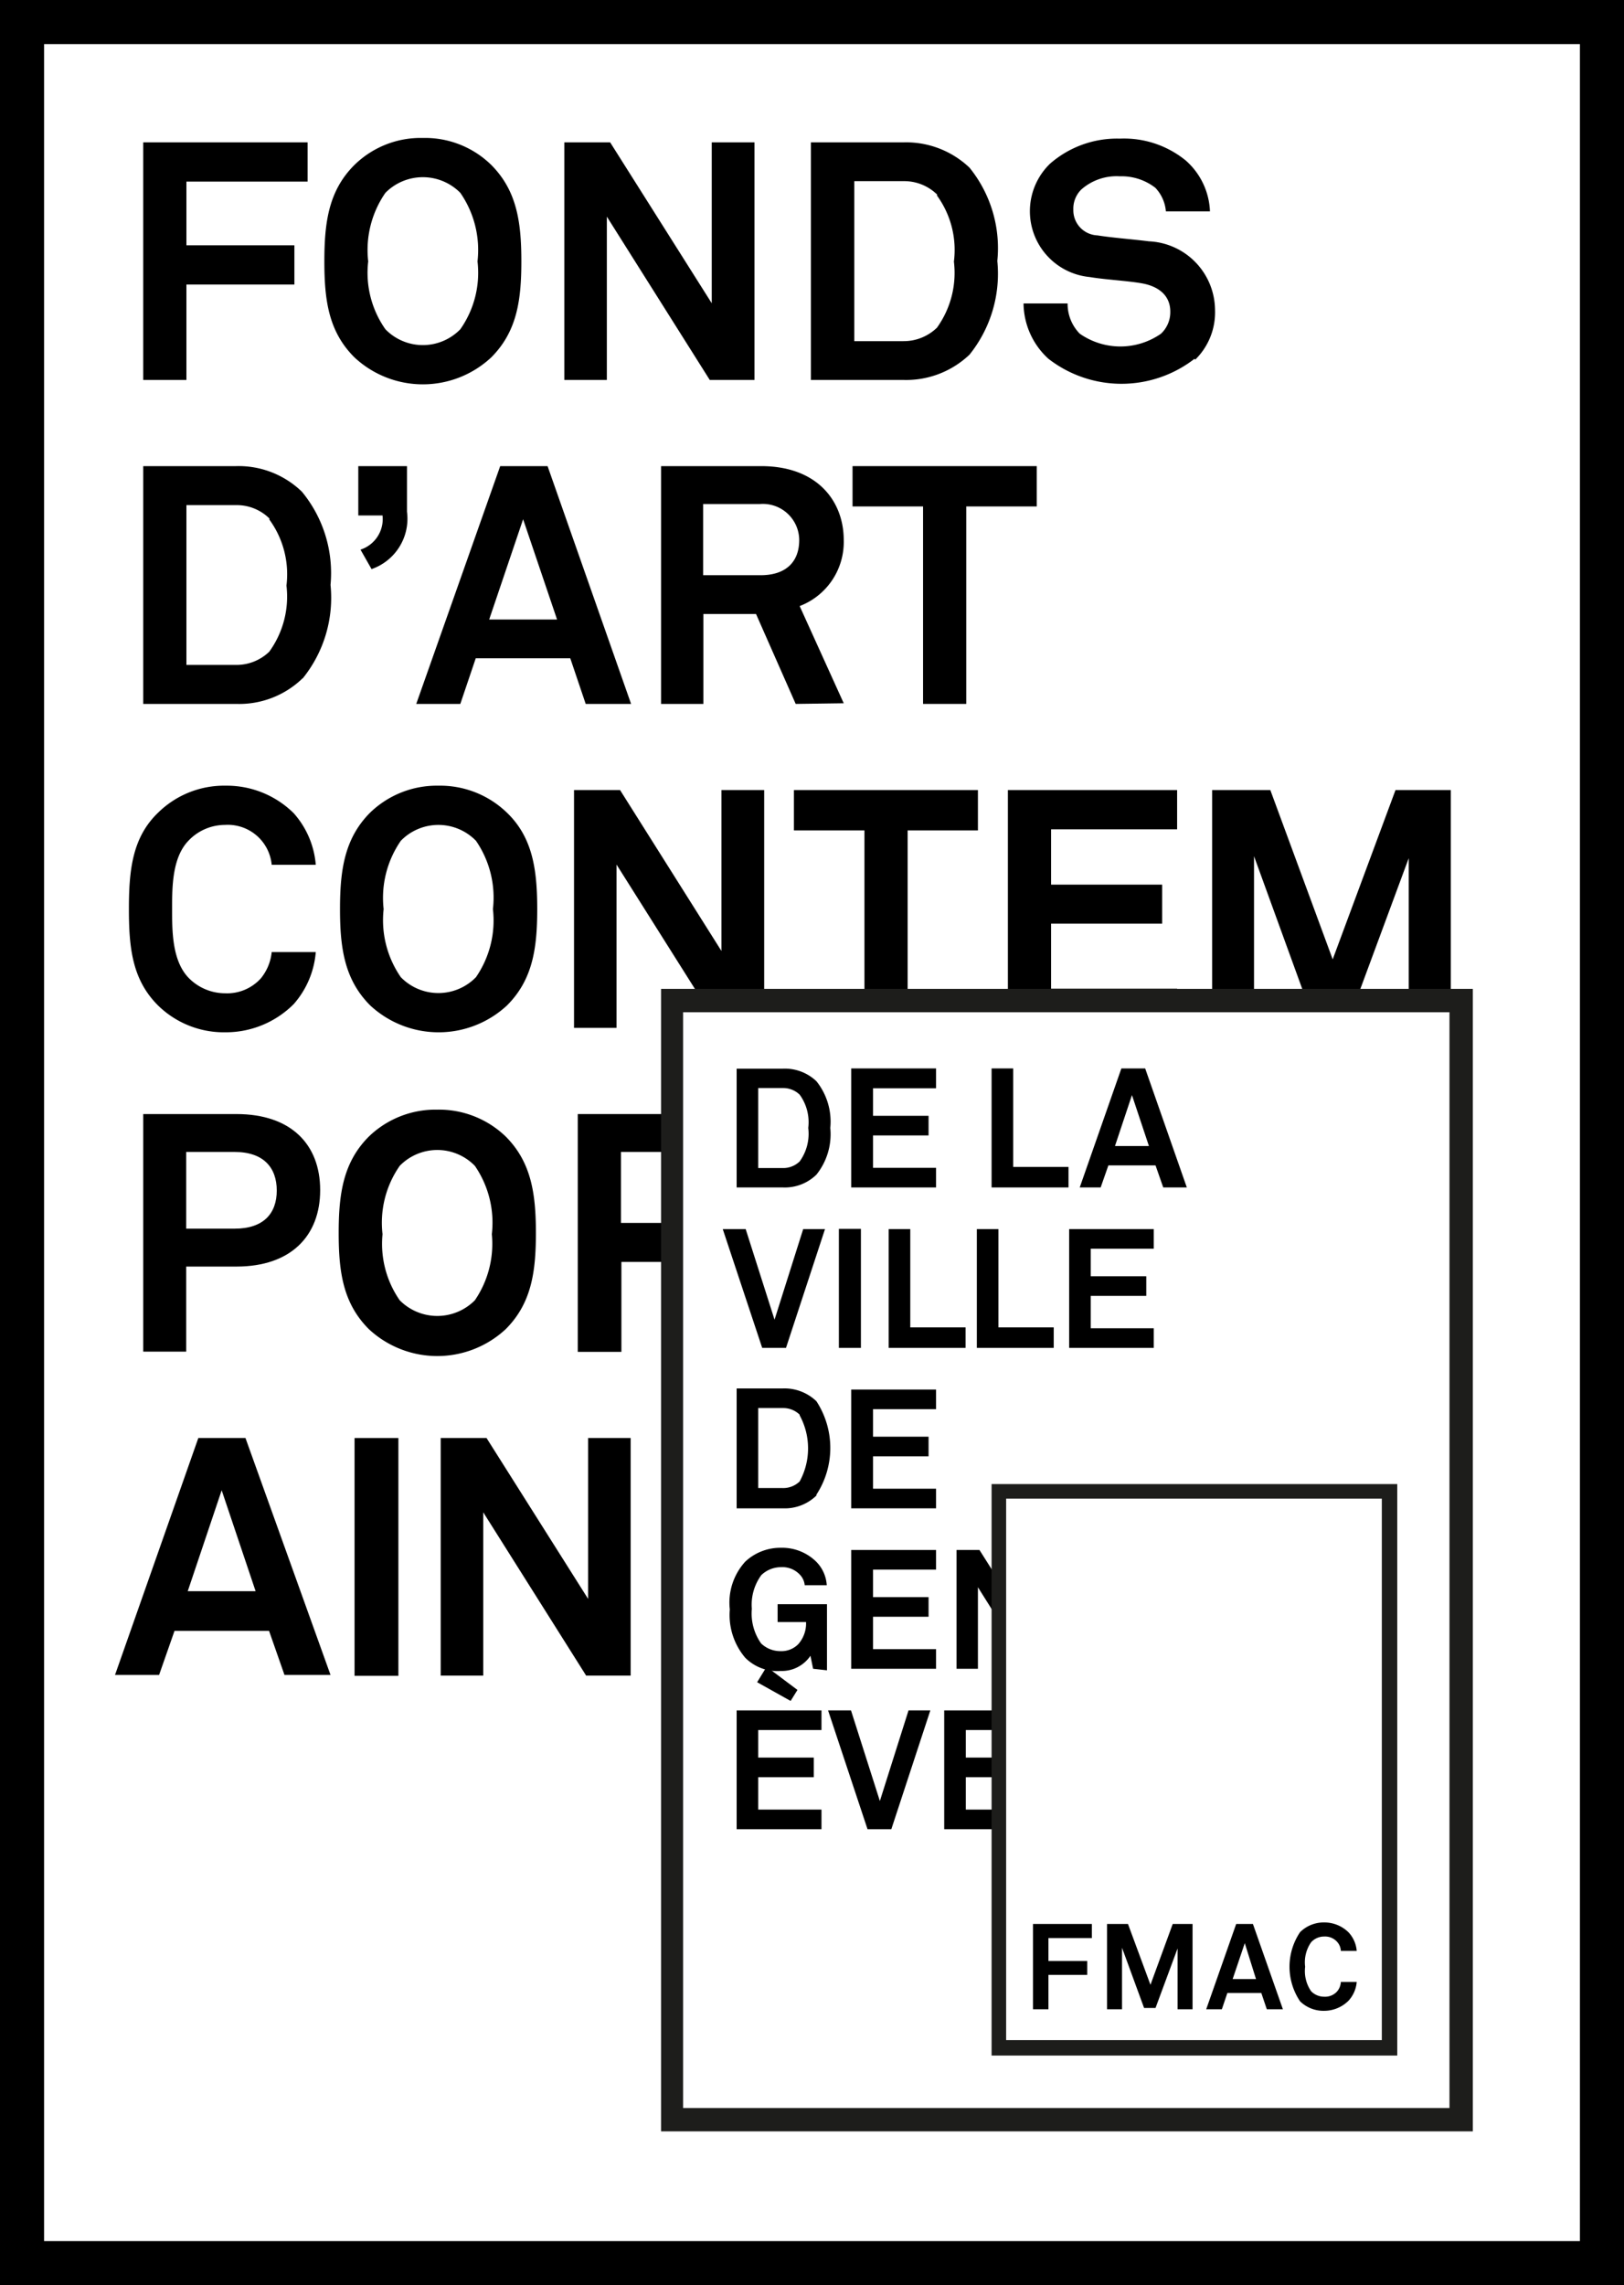 <?xml version="1.0" encoding="UTF-8"?> <svg xmlns="http://www.w3.org/2000/svg" xmlns:xlink="http://www.w3.org/1999/xlink" id="Calque_1" data-name="Calque 1" viewBox="0 0 73.7 103.69"><defs><style>.cls-1{isolation:isolate;}.cls-2{clip-path:url(#clip-path);}.cls-3{fill:none;}.cls-4{fill:url(#Dégradé_sans_nom_2);}.cls-5{clip-path:url(#clip-path-2);}.cls-6{clip-path:url(#clip-path-4);}.cls-7{opacity:0.6;}.cls-8{clip-path:url(#clip-path-5);}.cls-9{clip-path:url(#clip-path-6);}.cls-10{mask:url(#mask);}.cls-11{clip-path:url(#clip-path-8);}.cls-12{mask:url(#mask-2);}.cls-13{clip-path:url(#clip-path-10);}.cls-14{clip-path:url(#clip-path-11);}.cls-15{fill:#1d1d1b;}</style><clipPath id="clip-path"><rect class="cls-3" x="-5186.1" y="-5101.81" width="3528.94" height="3502.84" transform="translate(1356.07 -3676.33) rotate(-48.3)"></rect></clipPath><linearGradient id="Dégradé_sans_nom_2" x1="-1091.88" y1="-44.5" x2="-1090.88" y2="-44.5" gradientTransform="matrix(0, -3502.84, 3502.84, 0, 152453.79, -3826263.5)" gradientUnits="userSpaceOnUse"><stop offset="0" stop-color="#fff"></stop><stop offset="1" stop-color="#1d1d1b"></stop></linearGradient><clipPath id="clip-path-2"><rect class="cls-3" x="-182.42" y="-1295.44" width="768" height="647.63"></rect></clipPath><clipPath id="clip-path-4"><rect class="cls-3" x="-4849.03" y="-4022.9" width="2383.94" height="1683.78"></rect></clipPath><clipPath id="clip-path-5"><rect class="cls-3" x="-9157.57" y="-7054.21" width="11136.08" height="7414.78"></rect></clipPath><clipPath id="clip-path-6"><rect class="cls-3" x="-4586.59" y="-4675.67" width="2329.74" height="2650.26"></rect></clipPath><mask id="mask" x="-9157.58" y="-7054.22" width="11136.08" height="7414.78" maskUnits="userSpaceOnUse"><rect x="-9157.58" y="-7054.22" width="11136.08" height="7414.78"></rect></mask><clipPath id="clip-path-8"><rect class="cls-3" x="-4586.59" y="-4675.67" width="2329.92" height="2650.56"></rect></clipPath><mask id="mask-2" x="-9157.58" y="-8297.92" width="11136.08" height="9895.06" maskUnits="userSpaceOnUse"><rect x="-9157.58" y="-7054.22" width="11136.08" height="7414.78"></rect><g class="cls-1"><g class="cls-2"><rect class="cls-4" x="-6925.91" y="-6854.58" width="7008.56" height="7008.39" transform="translate(1356.07 -3676.33) rotate(-48.3)"></rect></g></g></mask><clipPath id="clip-path-10"><path class="cls-3" d="M-2541.37-4164.09c21.85,0,40.74,22.67,40.74,22.67l76.1,76.1c10.26,10.26,10.26,15.12,39.92,15.12h71.27v324.43h-132.2c-35.62,0-47.83-16.46-47.83-16.46l-47.16-47.16c-15.58-15.58-20.37-23-69.21-23H-2875.2c-11,0-20.08,10.8-20.08,10.8l-30.87,30.87c-7.12,7.12-16.41,16.52-33.14,16.52h-153.37c-5.94,0-11.34,1.61-20,10.25s-70.07,69.19-78.71,77.83-36.4,6.8-52,6.8h3.29c-7,0-12.25-4-22-14.53s-20.14-19.07-24.24-23.17-6.59-6.52-20.41-6.52h-62.08c-7.12,0-11.53,4.94-17.57,10.77s-71.78,73.76-77.39,79.37-10.78,9.64-10.78,20.6v22c0,5.19.17,10.57-5.66,16.62s-29,28.54-34.58,34.16a26.75,26.75,0,0,0-8.2,19.89c0,7.77.53,77.28.53,82.9s-4.37,14-10,19.38-48.45,48.8-52.44,52.79-9.72,11-18.14,11h-24c-3.77,0-8.31-2.59-8.31-8.85v-38.32c0-5.94.13-24.76.13-24.76,0-4.64.11-133.32.11-142.39,0-7.94,9.54-17.85,15.58-23.25s34.24-31.68,38.13-35.57,8.5-10.18,8.5-16.44V-3653c0-3,2.49-7.92,6.81-12.24s129-129,132-132.23,8.3-9.08,17.31-9.08h27c6.81,0,13.73-5.37,19.56-11.19s24.11-23.76,27.78-27.22,4.82-6.49,4.82-12.75v-27.78c0-9.07,5.87-14.1,11.06-19.28l38.55-38.55c13.6-13.6,18.68-17.14,30.55-17.14h138.07c6.05,0,12.31-2.37,19-8.85s157.88-157.45,162.85-162.42c6.69-6.69,13-9.07,24.61-9.07h187.51c11.87,0,18.35,0,27,8.64s10.23,16.48,15.63,21.88,12.42,7.94,34,7.94,127.42-61.73,127.42-61.73m-729.85-510.58c-80.31,0-127.61,66.51-213.88,152.78s-312.34,330.53-349.41,367.6S-3882-4073.68-3882-3980s-2.34,472.91-2.34,472.91h-106.49s-50.84,9-111,69.16L-4299.75-3240s-35.32,21.31-95.78,21.31h-141.39s-48.67,10.66-48.67,48.68V-2785s12,49.66,70.8,49.66h321.69c54.56,0,68.84-4.59,97.31-33.06l117-117h109s24.47-4.51,24.47,34v315.76c0,51.09,17.71,81,56.47,81h191.35c23.86,0,45-20.33,45-43.18v-173c0-23.29,11.42-33.25,23.28-45.11s36.7-32.65,36.7-32.65,14.57-15,24.83-15h81.5c7,0,18.46,10.71,26.44,18.7s476.87,611.51,523.31,658,76.89,60.49,109.28,60.49h468.47l.84-845.77-.84-760.38V-4674.67Z"></path></clipPath><clipPath id="clip-path-11"><rect class="cls-3" width="73.7" height="103.69"></rect></clipPath></defs><title>Mire_logo_fonds_d&amp;apos;art_contemporain</title><g class="cls-14"><path d="M73.7,103.69H0V0H73.7Zm-71.7-2H71.7V2H2Z"></path></g><polygon points="8.46 8.24 8.46 11.13 13.36 11.13 13.36 12.91 8.46 12.91 8.46 17.24 6.5 17.24 6.5 6.46 13.96 6.46 13.96 8.24 8.46 8.24"></polygon><g class="cls-14"><path d="M22.29,16.22a4.55,4.55,0,0,1-6.2,0c-1.18-1.17-1.37-2.6-1.37-4.36s.19-3.21,1.37-4.38a4.29,4.29,0,0,1,3.1-1.22,4.29,4.29,0,0,1,3.1,1.22c1.17,1.17,1.37,2.61,1.37,4.38s-.2,3.19-1.37,4.36m-1.4-7.47a2.39,2.39,0,0,0-3.4,0,4.55,4.55,0,0,0-.78,3.11,4.45,4.45,0,0,0,.78,3.08,2.37,2.37,0,0,0,3.4,0,4.45,4.45,0,0,0,.78-3.08,4.55,4.55,0,0,0-.78-3.11"></path><polygon points="32.21 17.24 27.54 9.83 27.54 17.24 25.61 17.24 25.61 6.46 27.69 6.46 32.3 13.76 32.3 6.46 34.24 6.46 34.24 17.24 32.21 17.24"></polygon><path d="M44,16.09a4.17,4.17,0,0,1-3,1.15h-4.2V6.46H41a4.17,4.17,0,0,1,3,1.15,5.8,5.8,0,0,1,1.26,4.23A5.86,5.86,0,0,1,44,16.09M42.53,8.83A2.13,2.13,0,0,0,41,8.22H38.77v7.26H41a2.17,2.17,0,0,0,1.52-.61,4.26,4.26,0,0,0,.77-3,4.2,4.2,0,0,0-.77-3"></path><path d="M54.21,16.28a5.41,5.41,0,0,1-6.63,0,3.44,3.44,0,0,1-1.13-2.51h2A1.93,1.93,0,0,0,49,15.14a3.22,3.22,0,0,0,3.69,0,1.34,1.34,0,0,0,.42-1c0-.79-.61-1.16-1.27-1.28s-1.68-.17-2.39-.29a3,3,0,0,1-1.8-5.14,4.62,4.62,0,0,1,3.17-1.14,4.43,4.43,0,0,1,3,1,3.24,3.24,0,0,1,1.09,2.3h-2a1.76,1.76,0,0,0-.48-1.07A2.5,2.5,0,0,0,50.82,8a2.42,2.42,0,0,0-1.75.6,1.22,1.22,0,0,0-.36.91,1.14,1.14,0,0,0,1.09,1.17c.69.11,1.64.18,2.34.27a3.14,3.14,0,0,1,3,3.12,3,3,0,0,1-.9,2.25"></path><path d="M13.73,30.78a4.13,4.13,0,0,1-3,1.16H6.5V21.15h4.2a4.13,4.13,0,0,1,3,1.16A5.8,5.8,0,0,1,15,26.54a5.82,5.82,0,0,1-1.26,4.24m-1.51-7.25a2.11,2.11,0,0,0-1.52-.61H8.46v7.25H10.7a2.14,2.14,0,0,0,1.52-.6,4.26,4.26,0,0,0,.78-3,4.21,4.21,0,0,0-.78-3"></path><path d="M16.86,25.82l-.5-.88a1.46,1.46,0,0,0,1-1.55h-1.1V21.15h2.21v2.07a2.42,2.42,0,0,1-1.6,2.6"></path><path d="M26.58,31.94l-.7-2.07H21.59l-.7,2.07h-2L22.7,21.15h2.15l3.79,10.79Zm-2.84-8.38L22.2,28.11h3.08Z"></path><path d="M36.11,31.94l-1.8-4.08H31.92v4.08H30V21.15h4.54c2.58,0,3.75,1.62,3.75,3.35a3.11,3.11,0,0,1-2,3l2,4.41Zm-1.62-9.07H31.91V26.1h2.61c1.12,0,1.75-.58,1.75-1.6a1.65,1.65,0,0,0-1.78-1.63"></path><polygon points="43.85 22.98 43.85 31.94 41.89 31.94 41.89 22.98 38.69 22.98 38.69 21.15 47.05 21.15 47.05 22.98 43.85 22.98"></polygon><path d="M12.91,76,12.21,74H7.92L7.22,76h-2L9,65.25h2.14L15,76Zm-2.85-8.38L8.52,72.2H11.6Z"></path><rect x="16.09" y="65.25" width="1.99" height="10.79"></rect><polygon points="26.6 76.03 21.93 68.62 21.93 76.03 20 76.03 20 65.25 22.08 65.25 26.69 72.55 26.69 65.25 28.62 65.25 28.62 76.03 26.6 76.03"></polygon><path d="M10.24,46.84a4.35,4.35,0,0,0,3.09-1.28,4.06,4.06,0,0,0,1-2.36h-2a2.23,2.23,0,0,1-.49,1.19,2.06,2.06,0,0,1-1.63.68,2.32,2.32,0,0,1-1.66-.71c-.74-.78-.74-2.12-.74-3.11s0-2.33.74-3.1a2.29,2.29,0,0,1,1.66-.72,2,2,0,0,1,2.12,1.81h2a4,4,0,0,0-1-2.34,4.32,4.32,0,0,0-3.09-1.25,4.27,4.27,0,0,0-3.06,1.22C6,38,5.85,39.49,5.85,41.25S6,44.46,7.18,45.63a4.27,4.27,0,0,0,3.06,1.21"></path><path d="M19.9,35.65a4.35,4.35,0,0,0-3.1,1.22c-1.17,1.17-1.37,2.62-1.37,4.38s.2,3.2,1.37,4.37a4.56,4.56,0,0,0,6.21,0c1.17-1.17,1.37-2.6,1.37-4.37S24.18,38,23,36.87a4.36,4.36,0,0,0-3.11-1.22m1.71,8.69a2.38,2.38,0,0,1-3.41,0,4.55,4.55,0,0,1-.78-3.09,4.56,4.56,0,0,1,.78-3.1,2.38,2.38,0,0,1,3.41,0,4.55,4.55,0,0,1,.77,3.1,4.54,4.54,0,0,1-.77,3.09"></path><polygon points="34.68 35.85 32.74 35.85 32.74 43.15 28.14 35.85 26.05 35.85 26.05 46.64 27.98 46.64 27.98 39.23 31.87 45.4 34.68 45.4 34.68 35.85"></polygon><polygon points="41.19 37.68 44.38 37.68 44.38 35.85 36.03 35.85 36.03 37.68 39.23 37.68 39.23 45.4 41.19 45.4 41.19 37.68"></polygon><polygon points="53.42 44.86 47.7 44.86 47.7 41.91 52.74 41.91 52.74 40.14 47.7 40.14 47.7 37.63 53.42 37.63 53.42 35.85 45.74 35.85 45.74 45.4 53.42 45.4 53.42 44.86"></polygon><polygon points="56.91 38.85 59.29 45.4 61.54 45.4 63.93 38.94 63.93 45.4 65.78 45.4 65.84 45.4 65.84 35.85 63.33 35.85 60.48 43.53 57.65 35.85 55.01 35.85 55.01 45.4 56.91 45.4 56.91 38.85"></polygon><path d="M10.73,50.55H6.5V61.33H8.45V57.47h2.28c2.48,0,3.8-1.4,3.8-3.47s-1.32-3.45-3.8-3.45m-.08,5.2H8.45V52.27h2.2c1.31,0,1.91.71,1.91,1.75s-.6,1.73-1.91,1.73"></path><path d="M19.84,50.35a4.35,4.35,0,0,0-3.1,1.22c-1.17,1.17-1.37,2.61-1.37,4.38s.2,3.19,1.37,4.36a4.56,4.56,0,0,0,6.21,0c1.17-1.17,1.37-2.6,1.37-4.36s-.2-3.21-1.37-4.38a4.36,4.36,0,0,0-3.11-1.22M21.55,59a2.4,2.4,0,0,1-3.41,0A4.49,4.49,0,0,1,17.36,56a4.51,4.51,0,0,1,.78-3.1,2.38,2.38,0,0,1,3.41,0,4.55,4.55,0,0,1,.77,3.1A4.54,4.54,0,0,1,21.55,59"></path><polygon points="28.18 55.49 28.18 52.27 30.48 52.27 30.48 50.55 26.22 50.55 26.22 61.34 28.2 61.34 28.2 57.26 30.48 57.26 30.48 55.49 28.18 55.49"></polygon><path class="cls-15" d="M66.84,96.71H30V44.87H66.84ZM31,95.65H65.78V45.93H31Z"></path><path d="M37.05,53.3a2.05,2.05,0,0,1-1.52.58h-2.1V48.49h2.1a2.08,2.08,0,0,1,1.52.57,2.93,2.93,0,0,1,.63,2.12,2.93,2.93,0,0,1-.63,2.12m-.76-3.63a1.07,1.07,0,0,0-.76-.3H34.41V53h1.12a1.07,1.07,0,0,0,.76-.3,2.14,2.14,0,0,0,.39-1.52,2.12,2.12,0,0,0-.39-1.51"></path><polygon points="38.63 53.88 38.63 48.48 42.48 48.48 42.48 49.38 39.62 49.38 39.62 50.63 42.14 50.63 42.14 51.52 39.62 51.52 39.62 52.99 42.48 52.99 42.48 53.88 38.63 53.88"></polygon><polygon points="45 53.88 45 48.48 45.98 48.48 45.98 52.95 48.49 52.95 48.49 53.88 45 53.88"></polygon><path d="M52.79,53.88l-.35-1H50.3l-.35,1H49l1.89-5.4h1.08l1.89,5.4Zm-1.42-4.19L50.6,52h1.54Z"></path><polygon points="35.67 61.16 34.59 61.16 32.8 55.77 33.84 55.77 35.15 59.88 36.45 55.77 37.44 55.77 35.67 61.16"></polygon><rect x="38.07" y="55.76" width="1" height="5.4"></rect><polygon points="40.33 61.16 40.33 55.77 41.31 55.77 41.31 60.23 43.82 60.23 43.82 61.16 40.33 61.16"></polygon><polygon points="44.33 61.16 44.33 55.77 45.31 55.77 45.31 60.23 47.82 60.23 47.82 61.16 44.33 61.16"></polygon><polygon points="48.52 61.16 48.52 55.77 52.36 55.77 52.36 56.66 49.5 56.66 49.5 57.91 52.02 57.91 52.02 58.8 49.5 58.8 49.5 60.27 52.36 60.27 52.36 61.16 48.52 61.16"></polygon><path d="M37.05,67.86a2.05,2.05,0,0,1-1.52.58h-2.1V63h2.1a2.09,2.09,0,0,1,1.52.58,3.88,3.88,0,0,1,0,4.24m-.76-3.63a1.07,1.07,0,0,0-.76-.3H34.41v3.63h1.12a1.07,1.07,0,0,0,.76-.3,3.14,3.14,0,0,0,0-3"></path><polygon points="38.63 68.44 38.63 63.05 42.48 63.05 42.48 63.94 39.62 63.94 39.62 65.19 42.14 65.19 42.14 66.08 39.62 66.08 39.62 67.55 42.48 67.55 42.48 68.44 38.63 68.44"></polygon><path d="M36.9,75.72l-.12-.59a1.57,1.57,0,0,1-1.35.69,2.06,2.06,0,0,1-1.61-.6,3,3,0,0,1-.7-2.19,2.76,2.76,0,0,1,.7-2.17,2.33,2.33,0,0,1,1.61-.63,2.21,2.21,0,0,1,1.59.61,1.66,1.66,0,0,1,.5,1.09h-1a.81.81,0,0,0-.23-.49,1.09,1.09,0,0,0-.86-.33,1.29,1.29,0,0,0-.88.36A2.27,2.27,0,0,0,34.12,73a2.35,2.35,0,0,0,.42,1.57,1.26,1.26,0,0,0,.88.35,1.07,1.07,0,0,0,.81-.32,1.42,1.42,0,0,0,.35-1H35.29v-.81h2.24v3Z"></path><polygon points="38.63 75.72 42.48 75.72 42.48 74.83 39.62 74.83 39.62 73.36 42.14 73.36 42.14 72.47 39.62 72.47 39.62 71.22 42.48 71.22 42.48 70.33 38.63 70.33 38.63 75.72"></polygon><polygon points="44.45 70.33 43.41 70.33 43.41 75.72 44.38 75.72 44.38 72.02 45.31 73.5 45.31 71.69 44.45 70.33"></polygon><polygon points="36.19 76.68 34.79 75.63 34.36 76.33 35.88 77.18 36.19 76.68"></polygon><polygon points="33.43 83 37.28 83 37.28 82.11 34.41 82.11 34.41 80.64 36.93 80.64 36.93 79.75 34.41 79.75 34.41 78.5 37.28 78.5 37.28 77.61 33.43 77.61 33.43 83"></polygon><polygon points="39.93 81.72 38.62 77.61 37.58 77.61 39.37 83 40.45 83 42.22 77.61 41.23 77.61 39.93 81.72"></polygon><polygon points="43.83 82.11 43.83 80.64 45.31 80.64 45.31 79.75 43.83 79.75 43.83 78.5 45.31 78.5 45.31 77.61 42.85 77.61 42.85 83 45.31 83 45.31 82.11 43.83 82.11"></polygon><path class="cls-15" d="M63.41,93.27H45V67.34H63.41Zm-17.75-.7H62.71V68H45.66Z"></path><polygon points="47.58 87.94 47.58 88.98 49.34 88.98 49.34 89.61 47.58 89.61 47.58 91.17 46.88 91.17 46.88 87.3 49.55 87.3 49.55 87.94 47.58 87.94"></polygon><polygon points="53.44 91.17 53.44 88.41 52.44 91.11 51.92 91.11 50.92 88.38 50.92 91.17 50.24 91.17 50.24 87.3 51.19 87.3 52.21 90.06 53.22 87.3 54.12 87.3 54.12 91.17 53.44 91.17"></polygon><path d="M57.49,91.17l-.25-.74H55.7l-.25.74h-.71L56.1,87.3h.76l1.36,3.87Zm-1-3-.55,1.63H57Z"></path><path d="M61.2,90.78a1.57,1.57,0,0,1-1.11.46A1.52,1.52,0,0,1,59,90.81a2.81,2.81,0,0,1,0-3.14,1.53,1.53,0,0,1,1.09-.44,1.57,1.57,0,0,1,1.11.45,1.4,1.4,0,0,1,.37.84h-.72a.66.66,0,0,0-.17-.41.73.73,0,0,0-.59-.24.79.79,0,0,0-.59.26,1.59,1.59,0,0,0-.27,1.11,1.61,1.61,0,0,0,.27,1.11.82.82,0,0,0,.59.25.73.73,0,0,0,.59-.24.72.72,0,0,0,.17-.43h.72a1.43,1.43,0,0,1-.37.85"></path></g></svg> 